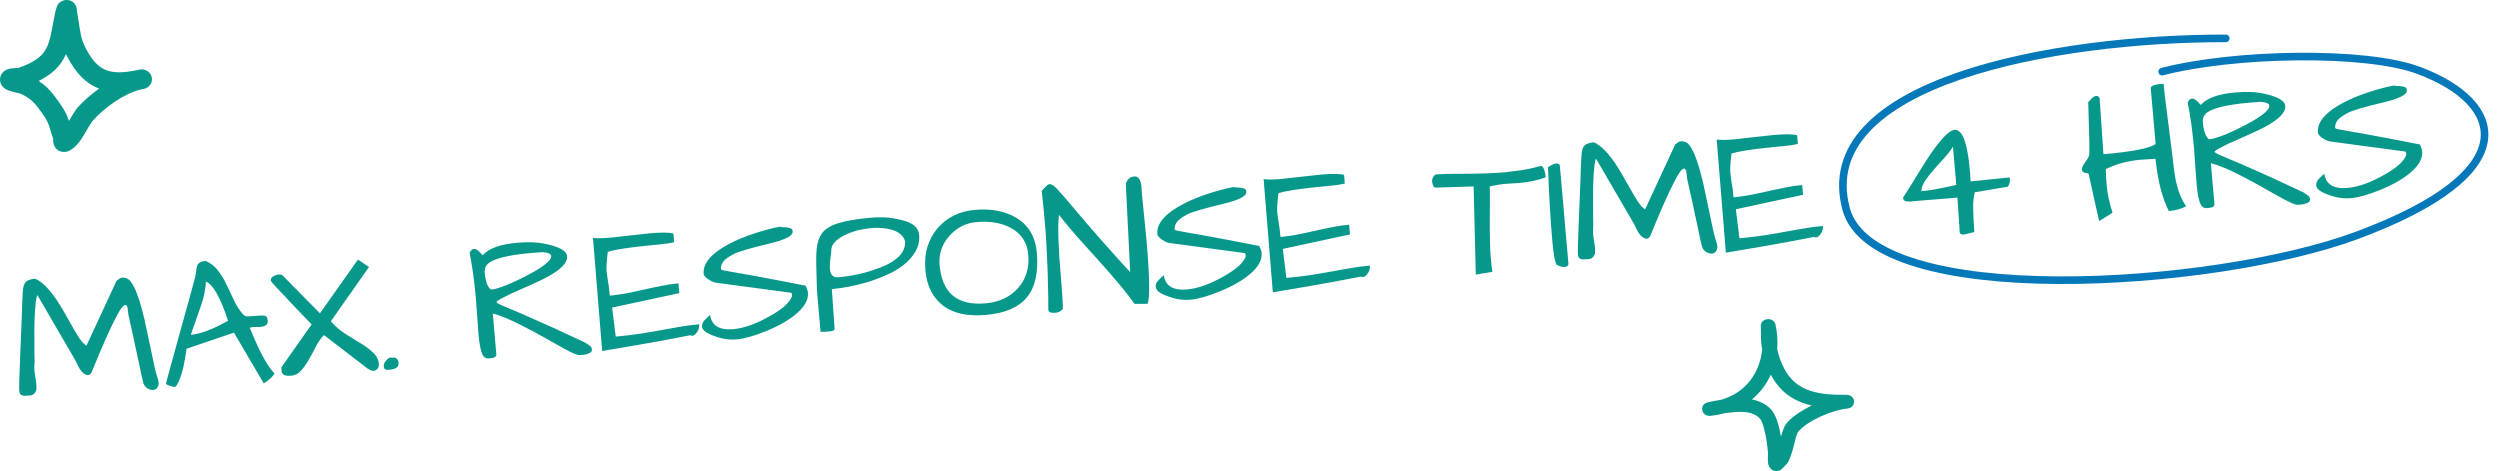 <svg width="329" height="62" viewBox="0 0 329 62" fill="none" xmlns="http://www.w3.org/2000/svg">
<path d="M292.913 5.049C270.485 5.02 238.434 10.779 242.956 27.513C246.558 40.84 291.211 37.984 310.08 31.007C332.721 22.634 329.544 13.471 318.304 9.265C311.313 6.648 293.982 6.971 284.542 9.429" stroke="#0478B8" stroke-linecap="round"/>
<path d="M4.535 48.799L4.778 50.495C4.786 50.588 4.793 50.76 4.799 51.011C4.821 51.26 4.748 51.494 4.578 51.712C4.424 51.914 4.214 52.026 3.949 52.05C3.7 52.071 3.505 52.081 3.363 52.077C2.85 52.122 2.573 51.919 2.534 51.468C2.501 51.094 2.541 49.577 2.653 46.916C2.764 44.24 2.833 42.517 2.86 41.746C2.886 40.975 2.908 40.33 2.926 39.811C2.957 39.275 2.977 38.881 2.987 38.629C2.996 38.377 3.021 38.124 3.062 37.87C3.102 37.615 3.178 37.405 3.289 37.238C3.496 36.922 3.935 36.735 4.604 36.676C5.774 37.139 7.065 38.626 8.476 41.137C9.48 42.931 10.144 44.065 10.468 44.539C10.792 45.012 11.094 45.331 11.375 45.495L15.334 36.961C15.64 36.699 15.879 36.56 16.05 36.545C16.548 36.502 16.949 36.694 17.253 37.122C17.558 37.551 17.824 38.084 18.052 38.723C18.295 39.345 18.513 40.039 18.705 40.807C18.913 41.573 19.102 42.38 19.27 43.228C19.452 44.059 19.626 44.875 19.79 45.676C20.178 47.603 20.448 48.81 20.601 49.299C20.769 49.786 20.863 50.139 20.882 50.356C20.899 50.559 20.847 50.767 20.725 50.982C20.601 51.181 20.415 51.291 20.166 51.313C19.916 51.335 19.659 51.263 19.394 51.098C19.127 50.918 18.95 50.69 18.863 50.415C18.791 50.124 18.703 49.747 18.6 49.286C18.512 48.823 18.405 48.307 18.276 47.738C18.147 47.153 18.015 46.545 17.881 45.914C17.747 45.267 17.614 44.651 17.485 44.066C17.355 43.481 17.239 42.966 17.138 42.52C17.035 42.059 16.957 41.712 16.906 41.482C16.878 41.17 16.845 40.883 16.807 40.62C16.768 40.357 16.691 40.199 16.577 40.146C16.463 40.093 16.298 40.186 16.084 40.424C15.883 40.646 15.609 41.093 15.26 41.767C14.507 43.197 13.446 45.588 12.076 48.939C11.892 49.347 11.612 49.458 11.235 49.271C10.794 49.075 10.384 48.507 10.004 47.567L4.909 38.814C4.6 39.594 4.475 42.099 4.531 46.329C4.529 46.846 4.536 47.285 4.552 47.644C4.508 48.04 4.503 48.425 4.535 48.799ZM33.373 41.594L34.027 41.537C34.291 41.514 34.542 41.515 34.78 41.541C35.033 41.566 35.173 41.727 35.199 42.022C35.362 42.635 35.023 42.971 34.181 43.029C33.946 43.034 33.727 43.037 33.523 43.039C33.335 43.04 33.179 43.054 33.056 43.08C32.931 43.091 32.88 43.135 32.903 43.211C33.098 43.649 33.306 44.141 33.526 44.686C33.762 45.23 34.013 45.773 34.28 46.314C34.962 47.65 35.578 48.6 36.129 49.164C35.893 49.514 35.606 49.813 35.267 50.063C34.943 50.31 34.766 50.436 34.735 50.438C34.719 50.44 34.703 50.433 34.686 50.419L30.788 43.773L24.55 45.895L24.402 46.896C24.108 48.725 23.711 50.015 23.212 50.764C23.132 50.928 22.939 50.961 22.632 50.862C22.118 50.719 21.855 50.585 21.844 50.461C21.841 50.429 21.965 49.964 22.216 49.063C22.467 48.163 22.716 47.255 22.966 46.339C23.229 45.407 23.497 44.434 23.769 43.422C24.057 42.409 24.326 41.444 24.575 40.529C24.824 39.613 25.05 38.793 25.254 38.069C25.456 37.33 25.598 36.8 25.679 36.479C25.76 36.143 25.805 35.857 25.816 35.62C25.841 35.367 25.885 35.152 25.948 34.974C26.072 34.602 26.445 34.389 27.068 34.334C27.77 34.65 28.326 35.095 28.738 35.671C29.163 36.229 29.53 36.84 29.839 37.504C30.163 38.165 30.481 38.835 30.791 39.514C31.102 40.193 31.492 40.802 31.963 41.341C32.122 41.546 32.342 41.645 32.624 41.636C32.905 41.627 33.155 41.613 33.373 41.594ZM27.095 37.061C27.053 38.022 26.858 39.019 26.509 40.053C26.161 41.088 25.879 41.897 25.663 42.48C25.446 43.048 25.265 43.574 25.119 44.057C26.177 43.964 27.45 43.539 28.936 42.782C29.31 42.577 29.67 42.388 30.016 42.217C29.011 39.152 28.037 37.434 27.095 37.061ZM42.639 44.1C42.263 44.463 41.92 44.94 41.611 45.531C41.318 46.122 41.008 46.698 40.68 47.26C40.369 47.82 40.027 48.313 39.657 48.737C39.286 49.162 38.859 49.395 38.377 49.438C37.91 49.478 37.578 49.445 37.38 49.337C37.181 49.213 37.073 49.05 37.055 48.847C37.036 48.63 37.029 48.458 37.033 48.332L41.01 42.69C40.113 41.765 39.354 40.976 38.733 40.325C38.126 39.672 37.625 39.136 37.227 38.716C36.83 38.296 36.519 37.97 36.295 37.739C36.085 37.49 35.928 37.316 35.825 37.215C35.737 37.097 35.674 37.009 35.637 36.949C35.61 36.638 35.801 36.401 36.211 36.24C36.559 36.1 36.872 36.088 37.149 36.205L42.105 41.23L47.11 34.157L48.56 35.136L43.538 42.281C44.13 42.95 44.783 43.513 45.498 43.968C46.226 44.406 46.906 44.825 47.537 45.225C48.166 45.609 48.696 46.01 49.124 46.427C49.568 46.843 49.817 47.354 49.87 47.962C49.855 48.324 49.712 48.579 49.443 48.728C49.384 48.765 49.276 48.79 49.12 48.803C48.965 48.817 48.721 48.721 48.389 48.514L42.639 44.1ZM51.075 48.68C50.714 48.68 50.521 48.54 50.497 48.26C50.467 47.917 50.633 47.581 50.997 47.251C51.143 47.129 51.255 47.064 51.333 47.057C51.426 47.049 51.497 47.051 51.545 47.062C51.872 47.033 52.096 47.084 52.217 47.215C52.352 47.329 52.429 47.495 52.449 47.712C52.468 47.93 52.435 48.098 52.351 48.215C52.267 48.332 52.158 48.42 52.022 48.479C51.795 48.577 51.479 48.644 51.075 48.68ZM63.519 33.592C64.303 32.692 65.815 32.144 68.057 31.948C69.458 31.826 70.645 31.863 71.619 32.06C72.593 32.257 73.327 32.491 73.822 32.761C74.331 33.031 74.603 33.352 74.635 33.725C74.71 34.582 73.788 35.517 71.869 36.532C71.586 36.698 70.833 37.054 69.61 37.6C68.401 38.129 67.586 38.491 67.164 38.685C66.246 39.126 65.64 39.461 65.346 39.691C65.353 39.768 65.39 39.836 65.458 39.892C65.524 39.934 65.68 40.014 65.926 40.134C66.171 40.238 66.537 40.394 67.026 40.602C67.513 40.795 68.189 41.081 69.054 41.46C71.63 42.584 74.285 43.794 77.018 45.092C77.15 45.175 77.326 45.293 77.543 45.446C77.759 45.584 77.876 45.754 77.893 45.957C77.91 46.144 77.859 46.281 77.741 46.37C77.624 46.459 77.48 46.526 77.312 46.572C77.145 46.634 76.968 46.673 76.781 46.689L76.314 46.73C76.003 46.757 75.32 46.48 74.265 45.898C73.226 45.314 72.319 44.806 71.543 44.371C70.784 43.936 70.01 43.517 69.222 43.116C67.364 42.133 65.906 41.516 64.849 41.263L65.317 46.61C65.344 46.921 65.093 47.1 64.564 47.147L64.307 47.169C63.98 47.198 63.724 47.055 63.54 46.742C63.278 46.263 63.089 45.354 62.972 44.016L62.632 39.316C62.43 37.013 62.152 34.998 61.797 33.272C62.115 32.602 62.576 32.585 63.181 33.222C63.319 33.367 63.431 33.49 63.519 33.592ZM71.435 33.182L69.915 33.291C66.397 33.599 64.409 34.181 63.951 35.037C63.814 35.268 63.761 35.555 63.791 35.898C63.82 36.224 63.86 36.511 63.913 36.757C64.047 37.389 64.266 37.832 64.571 38.088C64.619 38.099 64.697 38.1 64.806 38.091C64.931 38.08 65.146 38.03 65.452 37.94C65.773 37.849 66.192 37.703 66.707 37.501C67.237 37.282 67.796 37.029 68.382 36.743C68.969 36.456 69.531 36.164 70.07 35.866C71.76 34.918 72.582 34.195 72.539 33.697C72.514 33.417 72.146 33.245 71.435 33.182ZM85.488 30.706C87.044 30.569 88.088 30.58 88.62 30.737L88.72 31.881C88.305 31.98 87.733 32.07 87.002 32.149C86.271 32.213 85.493 32.289 84.67 32.377C82.37 32.625 80.808 32.88 79.984 33.14C79.828 34.408 79.778 35.267 79.833 35.718C79.888 36.168 79.934 36.516 79.972 36.764C80.087 37.366 80.181 38.079 80.253 38.904C81.311 38.811 82.51 38.612 83.847 38.307C85.201 38.001 86.248 37.776 86.988 37.633C87.727 37.474 88.493 37.36 89.287 37.29L89.4 38.574L80.555 40.477L81.03 44.294C82.571 44.159 84.137 43.952 85.728 43.672C87.334 43.374 88.546 43.158 89.365 43.024C90.199 42.873 91.083 42.756 92.017 42.674C92.044 42.986 91.977 43.289 91.814 43.586C91.484 44.117 91.163 44.294 90.849 44.117C88.135 44.653 85.704 45.101 83.556 45.461C81.423 45.821 79.985 46.064 79.244 46.192L78.034 31.287C78.449 31.376 79.202 31.373 80.291 31.278L85.488 30.706ZM92.387 42.995C92.361 42.699 92.455 42.432 92.669 42.194C92.898 41.938 93.071 41.766 93.189 41.678C93.321 41.572 93.408 41.494 93.451 41.443C93.652 42.853 94.672 43.477 96.508 43.316C97.956 43.19 99.605 42.591 101.457 41.519C102.772 40.777 103.634 40.058 104.044 39.363C104.182 39.148 104.246 38.977 104.235 38.853C104.222 38.713 104.19 38.606 104.136 38.532L94.257 37.208C93.971 37.17 93.687 37.062 93.405 36.883C92.892 36.583 92.624 36.292 92.599 36.012C92.505 34.938 93.183 33.899 94.632 32.894C96.23 31.797 98.416 30.884 101.192 30.155C101.82 29.99 102.29 29.887 102.6 29.844C102.696 29.867 102.838 29.886 103.028 29.9C103.232 29.898 103.437 29.912 103.643 29.941C104.135 30.007 104.355 30.192 104.303 30.495C104.35 31.024 103.375 31.533 101.378 32.021C98.797 32.639 97.192 33.109 96.561 33.431C95.946 33.751 95.503 34.064 95.232 34.37C94.976 34.675 94.857 35.023 94.876 35.413C94.883 35.491 95.069 35.561 95.435 35.623C95.802 35.685 96.24 35.764 96.75 35.861C97.259 35.942 97.92 36.056 98.733 36.205C100.709 36.565 103.134 37.028 106.007 37.592C106.192 37.921 106.298 38.233 106.324 38.529C106.396 39.354 105.983 40.19 105.085 41.037C104.07 41.988 102.623 42.844 100.745 43.605C99.184 44.227 97.929 44.58 96.979 44.663C96.185 44.733 95.418 44.659 94.678 44.441C93.937 44.224 93.376 43.998 92.995 43.765C92.614 43.532 92.411 43.275 92.387 42.995ZM109.041 43.632L107.986 43.677L107.51 38.237C107.486 37.062 107.458 36.022 107.425 35.115C107.393 34.208 107.411 33.422 107.478 32.758C107.545 32.093 107.7 31.531 107.942 31.07C108.183 30.594 108.572 30.2 109.109 29.886C110.077 29.299 111.915 28.888 114.624 28.651C115.791 28.549 116.79 28.579 117.62 28.741C118.448 28.889 119.066 29.046 119.473 29.215C120.398 29.573 120.895 30.141 120.963 30.919C121.031 31.698 120.867 32.425 120.472 33.103C120.09 33.764 119.562 34.359 118.887 34.889C118.226 35.401 117.465 35.844 116.603 36.218C115.742 36.591 114.876 36.91 114.005 37.175C112.445 37.625 110.933 37.914 109.47 38.042L109.834 43.28C109.85 43.467 109.586 43.584 109.041 43.632ZM109.215 35.406C109.283 36.184 109.652 36.544 110.322 36.485C110.415 36.477 110.578 36.463 110.812 36.442C111.044 36.406 111.447 36.347 112.02 36.266C112.607 36.167 113.223 36.035 113.867 35.869C114.51 35.687 115.15 35.474 115.788 35.23C116.441 34.985 117.019 34.699 117.524 34.373C118.666 33.614 119.192 32.729 119.103 31.717C118.781 30.726 117.799 30.161 116.155 30.022C115.665 29.971 115.225 29.963 114.836 29.997C114.462 30.029 114.013 30.092 113.488 30.185C112.977 30.261 112.388 30.43 111.72 30.693C111.053 30.955 110.501 31.278 110.064 31.661C109.627 32.044 109.405 32.464 109.398 32.919C109.399 33.107 109.379 33.329 109.338 33.583C109.221 34.393 109.18 35.001 109.215 35.406ZM122.598 38.446C122.151 37.638 121.878 36.666 121.778 35.53C121.679 34.394 121.77 33.374 122.052 32.471C122.348 31.551 122.787 30.744 123.369 30.05C124.608 28.608 126.247 27.798 128.286 27.62C130.418 27.433 132.22 27.77 133.691 28.629C135.346 29.614 136.264 31.149 136.447 33.235C136.673 35.819 136.24 37.778 135.149 39.112C134.074 40.446 132.275 41.222 129.754 41.443C126.252 41.749 123.866 40.751 122.598 38.446ZM123.652 34.895C123.974 38.569 125.986 40.243 129.691 39.919C131.512 39.76 132.943 39.086 133.984 37.897C135.027 36.723 135.472 35.265 135.319 33.522C135.176 31.887 134.39 30.701 132.961 29.964C131.744 29.317 130.256 29.071 128.497 29.225C127.096 29.348 125.903 29.962 124.917 31.067C123.947 32.172 123.525 33.448 123.652 34.895ZM150.881 31.619C151.295 36.351 151.343 39.139 151.024 39.982L149.308 39.991C148.322 38.587 146.701 36.635 144.443 34.135C143.556 33.146 142.671 32.165 141.785 31.191C140.916 30.217 140.109 29.244 139.366 28.274C139.176 29.687 139.262 32.471 139.626 36.627C139.765 38.215 139.851 39.556 139.884 40.651C139.613 40.957 139.298 41.126 138.94 41.157C138.598 41.187 138.353 41.169 138.206 41.104C138.061 41.054 137.981 40.951 137.967 40.795C137.952 40.624 137.945 40.366 137.947 40.02C137.962 39.658 137.957 39.063 137.931 38.234C137.922 37.403 137.9 36.527 137.866 35.605C137.781 33.197 137.663 31.129 137.512 29.401C137.359 27.657 137.218 26.227 137.089 25.109C137.404 24.768 137.649 24.519 137.824 24.362C137.998 24.206 138.209 24.195 138.456 24.331C138.702 24.45 139.025 24.743 139.427 25.21C139.843 25.66 140.428 26.338 141.181 27.245C143.754 30.298 146.27 33.152 148.73 35.807L148.156 24.141C148.3 23.814 148.453 23.589 148.615 23.465C148.775 23.326 148.995 23.244 149.275 23.219C149.82 23.172 150.136 23.646 150.223 24.642L150.276 25.508L150.881 31.619ZM152.09 37.772C152.064 37.476 152.158 37.209 152.373 36.97C152.602 36.715 152.775 36.543 152.892 36.454C153.024 36.349 153.112 36.27 153.154 36.22C153.356 37.629 154.375 38.254 156.212 38.093C157.66 37.967 159.309 37.367 161.16 36.296C162.475 35.553 163.338 34.835 163.748 34.14C163.886 33.924 163.949 33.754 163.938 33.629C163.926 33.489 163.893 33.382 163.84 33.309L153.96 31.985C153.674 31.947 153.39 31.839 153.108 31.66C152.596 31.359 152.327 31.069 152.303 30.789C152.209 29.715 152.886 28.675 154.335 27.67C155.933 26.574 158.12 25.661 160.895 24.932C161.524 24.767 161.993 24.663 162.303 24.62C162.399 24.643 162.542 24.662 162.731 24.677C162.935 24.675 163.14 24.688 163.347 24.717C163.839 24.784 164.059 24.969 164.007 25.271C164.053 25.8 163.078 26.309 161.082 26.798C158.501 27.416 156.895 27.885 156.265 28.207C155.65 28.528 155.206 28.841 154.935 29.147C154.679 29.452 154.561 29.799 154.579 30.19C154.586 30.268 154.773 30.337 155.139 30.4C155.505 30.462 155.943 30.541 156.454 30.637C156.963 30.718 157.624 30.833 158.437 30.982C160.413 31.342 162.837 31.804 165.71 32.368C165.896 32.697 166.001 33.01 166.027 33.305C166.099 34.13 165.686 34.966 164.788 35.814C163.773 36.765 162.327 37.621 160.448 38.381C158.887 39.004 157.632 39.357 156.683 39.44C155.889 39.51 155.122 39.435 154.381 39.218C153.641 39 153.08 38.775 152.699 38.542C152.317 38.308 152.115 38.052 152.09 37.772ZM173.747 22.984C175.304 22.848 176.348 22.858 176.879 23.016L176.979 24.16C176.565 24.259 175.992 24.348 175.262 24.428C174.53 24.492 173.753 24.568 172.929 24.655C170.629 24.904 169.068 25.158 168.243 25.418C168.088 26.687 168.037 27.546 168.092 27.996C168.147 28.446 168.194 28.795 168.231 29.042C168.346 29.644 168.44 30.357 168.512 31.182C169.571 31.09 170.769 30.891 172.107 30.585C173.46 30.279 174.507 30.054 175.247 29.911C175.986 29.752 176.753 29.638 177.547 29.568L177.659 30.853L168.815 32.756L169.29 36.572C170.831 36.438 172.397 36.23 173.988 35.95C175.593 35.653 176.805 35.437 177.625 35.302C178.459 35.151 179.342 35.034 180.276 34.953C180.304 35.264 180.236 35.568 180.074 35.864C179.744 36.395 179.422 36.572 179.109 36.396C176.395 36.931 173.964 37.379 171.815 37.74C169.682 38.099 168.245 38.342 167.503 38.47L166.293 23.566C166.709 23.655 167.461 23.651 168.551 23.556L173.747 22.984ZM200.006 24.075L197.924 24.21C197.379 24.257 196.753 24.367 196.047 24.538C196.069 25.148 196.075 25.94 196.066 26.913C196.039 30.366 196.07 32.606 196.16 33.633C196.249 34.645 196.327 35.36 196.395 35.778L194.214 36.133L193.929 24.535L188.931 24.69C188.807 24.701 188.697 24.609 188.601 24.413C188.521 24.217 188.474 24.032 188.459 23.861C188.444 23.69 188.498 23.497 188.62 23.282C188.742 23.068 188.897 22.953 189.084 22.936C190.224 22.883 191.375 22.861 192.536 22.869C194.685 22.869 196.507 22.804 198.001 22.674L199.445 22.5C200.578 22.37 201.696 22.146 202.797 21.83C203.051 21.855 203.24 22.231 203.367 22.957C203.396 23.111 203.414 23.235 203.423 23.328C202.421 23.714 201.282 23.963 200.006 24.075ZM206.405 34.69C206.428 34.955 206.253 35.103 205.879 35.136C205.599 35.16 205.253 35.057 204.841 34.827C204.617 34.423 204.436 33.427 204.297 31.839C204.158 30.252 204.059 28.943 204.001 27.913C203.94 26.867 203.888 25.907 203.843 25.033C203.77 23.126 203.729 22.117 203.719 22.009C204.148 21.704 204.51 21.54 204.805 21.514C205.101 21.488 205.26 21.607 205.284 21.872L206.405 34.69ZM209.658 30.853L209.9 32.549C209.908 32.642 209.916 32.814 209.922 33.065C209.944 33.314 209.87 33.548 209.701 33.766C209.546 33.968 209.336 34.081 209.072 34.104C208.823 34.126 208.627 34.135 208.486 34.132C207.972 34.176 207.696 33.973 207.656 33.522C207.623 33.148 207.663 31.631 207.776 28.971C207.886 26.294 207.955 24.571 207.982 23.8C208.009 23.029 208.031 22.384 208.048 21.865C208.079 21.329 208.1 20.935 208.109 20.683C208.119 20.432 208.143 20.178 208.184 19.924C208.224 19.669 208.3 19.459 208.411 19.293C208.619 18.976 209.057 18.789 209.726 18.73C210.896 19.193 212.187 20.68 213.599 23.191C214.603 24.985 215.266 26.119 215.59 26.593C215.914 27.067 216.216 27.385 216.497 27.549L220.456 19.015C220.763 18.753 221.001 18.614 221.173 18.599C221.671 18.556 222.072 18.748 222.376 19.177C222.68 19.605 222.946 20.138 223.175 20.777C223.417 21.399 223.635 22.093 223.828 22.861C224.036 23.627 224.224 24.434 224.392 25.282C224.575 26.113 224.748 26.929 224.912 27.73C225.3 29.657 225.571 30.864 225.723 31.353C225.891 31.84 225.985 32.193 226.004 32.411C226.022 32.613 225.969 32.821 225.847 33.036C225.723 33.235 225.537 33.346 225.288 33.367C225.039 33.389 224.782 33.318 224.516 33.153C224.249 32.972 224.073 32.744 223.986 32.469C223.913 32.178 223.826 31.801 223.722 31.34C223.635 30.877 223.527 30.361 223.399 29.792C223.269 29.207 223.138 28.599 223.004 27.968C222.869 27.321 222.737 26.705 222.607 26.12C222.477 25.536 222.362 25.02 222.26 24.574C222.157 24.113 222.08 23.767 222.028 23.536C222.001 23.225 221.968 22.937 221.929 22.674C221.89 22.411 221.814 22.253 221.699 22.2C221.585 22.147 221.421 22.24 221.206 22.479C221.006 22.7 220.731 23.147 220.383 23.821C219.629 25.252 218.568 27.642 217.199 30.993C217.015 31.401 216.734 31.512 216.357 31.325C215.916 31.129 215.506 30.561 215.126 29.622L210.031 20.868C209.723 21.648 209.597 24.153 209.653 28.383C209.652 28.901 209.659 29.339 209.674 29.698C209.631 30.095 209.625 30.479 209.658 30.853ZM233.37 17.768C234.926 17.631 235.97 17.642 236.502 17.799L236.602 18.944C236.187 19.043 235.614 19.132 234.884 19.211C234.152 19.275 233.375 19.351 232.551 19.439C230.252 19.687 228.69 19.942 227.866 20.202C227.71 21.47 227.66 22.329 227.715 22.78C227.77 23.23 227.816 23.578 227.853 23.826C227.969 24.428 228.062 25.141 228.135 25.966C229.193 25.873 230.391 25.674 231.729 25.369C233.082 25.063 234.129 24.838 234.87 24.695C235.609 24.536 236.375 24.422 237.169 24.352L237.281 25.636L228.437 27.539L228.912 31.356C230.453 31.221 232.019 31.014 233.61 30.733C235.215 30.436 236.428 30.22 237.247 30.086C238.081 29.935 238.965 29.818 239.899 29.736C239.926 30.048 239.858 30.352 239.696 30.648C239.366 31.179 239.044 31.356 238.731 31.18C236.017 31.715 233.586 32.163 231.437 32.523C229.304 32.883 227.867 33.126 227.125 33.254L225.915 18.349C226.331 18.438 227.084 18.435 228.173 18.34L233.37 17.768ZM258.49 30.862C258.163 30.891 257.968 30.814 257.905 30.631L257.594 26L255.89 26.149L253.086 26.371L251.405 26.518C251.203 26.536 250.998 26.522 250.79 26.478C250.582 26.433 250.467 26.279 250.443 26.014C251.176 24.883 251.884 23.747 252.568 22.605C254.748 19.011 256.297 17.173 257.215 17.093C258.242 17.003 258.914 18.764 259.23 22.375C259.271 22.842 259.307 23.341 259.337 23.871L264.491 23.35C264.527 23.755 264.498 24.055 264.405 24.251C264.328 24.446 264.252 24.555 264.175 24.577L259.886 25.305C259.721 25.932 259.649 26.628 259.669 27.395C259.7 28.647 259.753 29.693 259.826 30.534L258.49 30.862ZM257.008 19.299C256.707 19.796 256.326 20.292 255.868 20.787C255.423 21.265 254.987 21.75 254.56 22.242C254.131 22.719 253.75 23.2 253.416 23.684C253.082 24.168 252.889 24.655 252.838 25.146C252.947 25.136 253.188 25.115 253.562 25.082C253.935 25.05 254.469 24.964 255.162 24.825C255.855 24.67 256.617 24.509 257.449 24.342L257.008 19.299ZM277.124 22.245C277.123 22.778 277.166 23.535 277.252 24.516C277.336 25.481 277.587 26.643 278.004 28.002L276.241 29.098L274.845 22.82C274.293 22.79 274.004 22.627 273.979 22.332C273.959 22.114 274.062 21.846 274.285 21.528C274.523 21.209 274.697 20.951 274.805 20.754C274.912 20.54 274.963 20.316 274.958 20.081C274.967 19.83 274.968 19.39 274.96 18.764C274.953 18.137 274.934 17.472 274.903 16.769C274.889 16.064 274.87 15.399 274.847 14.774C274.839 14.147 274.824 13.71 274.802 13.46C275.115 13.088 275.345 12.856 275.494 12.765C275.866 12.528 276.137 12.583 276.309 12.929L276.812 20.296C280.657 19.959 282.946 19.508 283.681 18.942L283.035 11.564C283.106 11.291 283.53 11.121 284.308 11.053C284.479 11.037 284.62 11.033 284.731 11.039C284.756 11.335 284.804 11.786 284.872 12.391C284.955 12.98 285.038 13.655 285.12 14.416C285.218 15.176 285.32 15.983 285.426 16.836C285.531 17.674 285.632 18.473 285.73 19.233C285.915 20.817 286.056 21.981 286.153 22.725C286.425 24.584 286.939 26.06 287.693 27.155C287.017 27.496 286.259 27.704 285.419 27.777C284.547 26.065 283.962 23.772 283.664 20.896C282.634 20.955 281.932 21.001 281.558 21.033C281.185 21.066 280.766 21.126 280.304 21.214C279.344 21.36 278.284 21.704 277.124 22.245ZM289.62 13.811C290.404 12.911 291.917 12.363 294.158 12.167C295.559 12.044 296.747 12.082 297.721 12.279C298.695 12.476 299.429 12.71 299.923 12.98C300.433 13.249 300.704 13.571 300.737 13.944C300.811 14.8 299.889 15.736 297.971 16.751C297.687 16.917 296.934 17.273 295.711 17.819C294.503 18.348 293.688 18.709 293.265 18.903C292.347 19.344 291.741 19.68 291.448 19.909C291.454 19.987 291.492 20.054 291.559 20.111C291.626 20.152 291.782 20.233 292.028 20.353C292.272 20.457 292.638 20.613 293.127 20.821C293.615 21.014 294.291 21.3 295.155 21.679C297.731 22.802 300.386 24.013 303.119 25.311C303.252 25.393 303.427 25.512 303.644 25.665C303.86 25.803 303.977 25.973 303.995 26.175C304.011 26.362 303.96 26.5 303.843 26.589C303.725 26.677 303.582 26.745 303.413 26.791C303.246 26.853 303.069 26.892 302.882 26.908L302.415 26.949C302.104 26.976 301.421 26.699 300.366 26.116C299.327 25.533 298.42 25.024 297.645 24.59C296.885 24.155 296.111 23.736 295.323 23.334C293.465 22.352 292.007 21.735 290.95 21.482L291.418 26.829C291.445 27.14 291.194 27.319 290.665 27.365L290.408 27.388C290.081 27.416 289.826 27.274 289.641 26.961C289.38 26.482 289.19 25.573 289.073 24.234L288.733 19.535C288.531 17.231 288.253 15.217 287.898 13.491C288.216 12.82 288.677 12.803 289.282 13.441C289.42 13.585 289.533 13.709 289.62 13.811ZM297.536 13.401L296.017 13.51C292.499 13.818 290.511 14.4 290.052 15.255C289.916 15.487 289.862 15.774 289.892 16.116C289.921 16.443 289.962 16.73 290.015 16.976C290.148 17.608 290.367 18.051 290.672 18.307C290.72 18.318 290.799 18.319 290.908 18.31C291.032 18.299 291.247 18.248 291.553 18.159C291.875 18.068 292.293 17.922 292.809 17.72C293.339 17.501 293.897 17.248 294.484 16.962C295.07 16.675 295.633 16.383 296.171 16.085C297.861 15.137 298.684 14.414 298.64 13.916C298.616 13.636 298.248 13.464 297.536 13.401ZM304.817 24.41C304.791 24.114 304.885 23.847 305.1 23.608C305.328 23.353 305.502 23.181 305.619 23.093C305.751 22.987 305.838 22.909 305.881 22.858C306.083 24.267 307.102 24.892 308.939 24.731C310.386 24.605 312.036 24.006 313.887 22.934C315.202 22.191 316.065 21.473 316.475 20.778C316.612 20.562 316.676 20.392 316.665 20.267C316.653 20.127 316.62 20.02 316.566 19.947L306.687 18.623C306.401 18.585 306.117 18.477 305.835 18.298C305.323 17.997 305.054 17.707 305.03 17.427C304.936 16.353 305.613 15.313 307.062 14.308C308.66 13.212 310.847 12.299 313.622 11.57C314.251 11.405 314.72 11.301 315.03 11.258C315.126 11.281 315.269 11.3 315.458 11.315C315.662 11.313 315.867 11.326 316.074 11.355C316.566 11.422 316.786 11.607 316.734 11.909C316.78 12.439 315.805 12.947 313.809 13.436C311.228 14.054 309.622 14.524 308.991 14.845C308.376 15.166 307.933 15.479 307.662 15.785C307.406 16.09 307.288 16.437 307.306 16.828C307.313 16.906 307.5 16.976 307.866 17.038C308.232 17.1 308.67 17.179 309.181 17.276C309.69 17.357 310.35 17.471 311.163 17.62C313.14 17.98 315.564 18.442 318.437 19.007C318.623 19.335 318.728 19.648 318.754 19.944C318.826 20.768 318.413 21.605 317.515 22.452C316.5 23.403 315.054 24.259 313.175 25.019C311.614 25.642 310.359 25.995 309.41 26.078C308.616 26.148 307.849 26.074 307.108 25.856C306.367 25.639 305.807 25.413 305.425 25.18C305.044 24.947 304.841 24.69 304.817 24.41Z" fill="#06998B"/>
<path fill-rule="evenodd" clip-rule="evenodd" d="M2.425 8.936C3.36 8.615 4.345 8.188 5.104 7.57C6.006 6.836 6.373 5.89 6.619 4.895C6.935 3.617 7.061 2.255 7.445 0.974C7.587 0.499 7.86 0.319 7.977 0.239C8.274 0.038 8.573 -0.016 8.855 0.004C9.189 0.027 9.647 0.149 9.949 0.688C9.992 0.765 10.048 0.883 10.086 1.044C10.113 1.162 10.131 1.532 10.16 1.684C10.232 2.059 10.293 2.434 10.35 2.811C10.54 4.066 10.649 5.132 11.249 6.286C12.062 7.851 12.877 8.809 13.983 9.233C15.052 9.643 16.33 9.566 17.963 9.245C18.119 9.208 18.273 9.177 18.425 9.152C19.145 9.031 19.833 9.486 19.974 10.177C20.116 10.868 19.658 11.54 18.945 11.692C18.796 11.724 18.649 11.754 18.504 11.781C16.297 12.308 13.742 14.186 12.258 15.831C11.8 16.338 11.13 17.756 10.446 18.66C9.942 19.328 9.375 19.767 8.899 19.923C8.581 20.027 8.312 20.011 8.09 19.959C7.767 19.882 7.499 19.713 7.294 19.446C7.182 19.299 7.078 19.103 7.029 18.852C7.005 18.731 7.002 18.425 7.003 18.286C6.864 17.824 6.693 17.374 6.569 16.908C6.273 15.797 5.691 15.093 5.001 14.164C4.355 13.294 3.661 12.748 2.645 12.311C2.512 12.28 1.445 12.028 1.068 11.884C0.517 11.672 0.255 11.317 0.16 11.126C-0.002 10.802 -0.019 10.518 0.014 10.282C0.061 9.934 0.224 9.635 0.512 9.394C0.691 9.245 0.957 9.099 1.314 9.028C1.59 8.973 2.322 8.941 2.425 8.936ZM8.686 7.125C8.736 7.231 8.789 7.338 8.845 7.446C10.036 9.738 11.369 11.018 12.988 11.639L13.043 11.66C11.959 12.435 10.978 13.301 10.229 14.131C9.92 14.473 9.511 15.183 9.07 15.912C8.669 14.655 8.013 13.768 7.188 12.656C6.558 11.808 5.897 11.17 5.086 10.65C5.716 10.339 6.316 9.974 6.839 9.548C7.711 8.839 8.286 8.017 8.686 7.125Z" fill="#06998B"/>
<path fill-rule="evenodd" clip-rule="evenodd" d="M231.905 46.004C231.846 45.681 231.802 45.361 231.773 45.042C231.73 44.563 231.757 44.08 231.741 43.601C231.735 43.398 231.709 42.868 231.719 42.791C231.815 42.127 232.394 42.026 232.564 42.008C232.646 41.997 233.487 41.91 233.669 42.773C233.892 43.83 233.963 44.893 233.884 45.935C234.068 46.821 234.383 47.703 234.798 48.501C236.45 51.677 239.599 51.986 243.011 51.957C243.536 51.949 243.971 52.33 243.999 52.813C244.026 53.3 243.636 53.721 243.113 53.764C241.206 53.935 237.823 55.35 236.653 56.824C236.408 57.133 236.266 57.877 236.078 58.606C235.815 59.619 235.503 60.621 235.152 61.042C235.1 61.107 234.461 61.775 234.27 61.873C233.812 62.105 233.446 61.971 233.237 61.848C233.029 61.724 232.794 61.481 232.699 61.078C232.601 60.657 232.684 59.793 232.669 59.608C232.613 58.937 232.468 57.619 232.172 56.486C232.012 55.877 231.842 55.314 231.561 55.035C230.518 54 228.852 54.153 227.448 54.323C227.287 54.341 227.126 54.363 226.965 54.381C226.394 54.537 225.787 54.654 225.146 54.722C224.178 54.828 224.019 54.004 224.01 53.949C223.992 53.83 223.925 53.212 224.655 52.966C224.734 52.94 225.322 52.821 225.548 52.773C225.863 52.708 226.182 52.657 226.502 52.61C229.807 51.659 231.603 48.987 231.905 46.004ZM233.039 49.303C234.287 51.692 236.181 52.846 238.426 53.369H238.425C237.024 54.047 235.749 54.897 235.073 55.75C234.817 56.073 234.581 56.722 234.369 57.452C234.254 56.773 234.099 56.051 233.894 55.434C233.661 54.73 233.347 54.145 232.996 53.797C232.319 53.125 231.47 52.752 230.556 52.566C231.65 51.67 232.479 50.552 233.039 49.303Z" fill="#06998B"/>
</svg>
